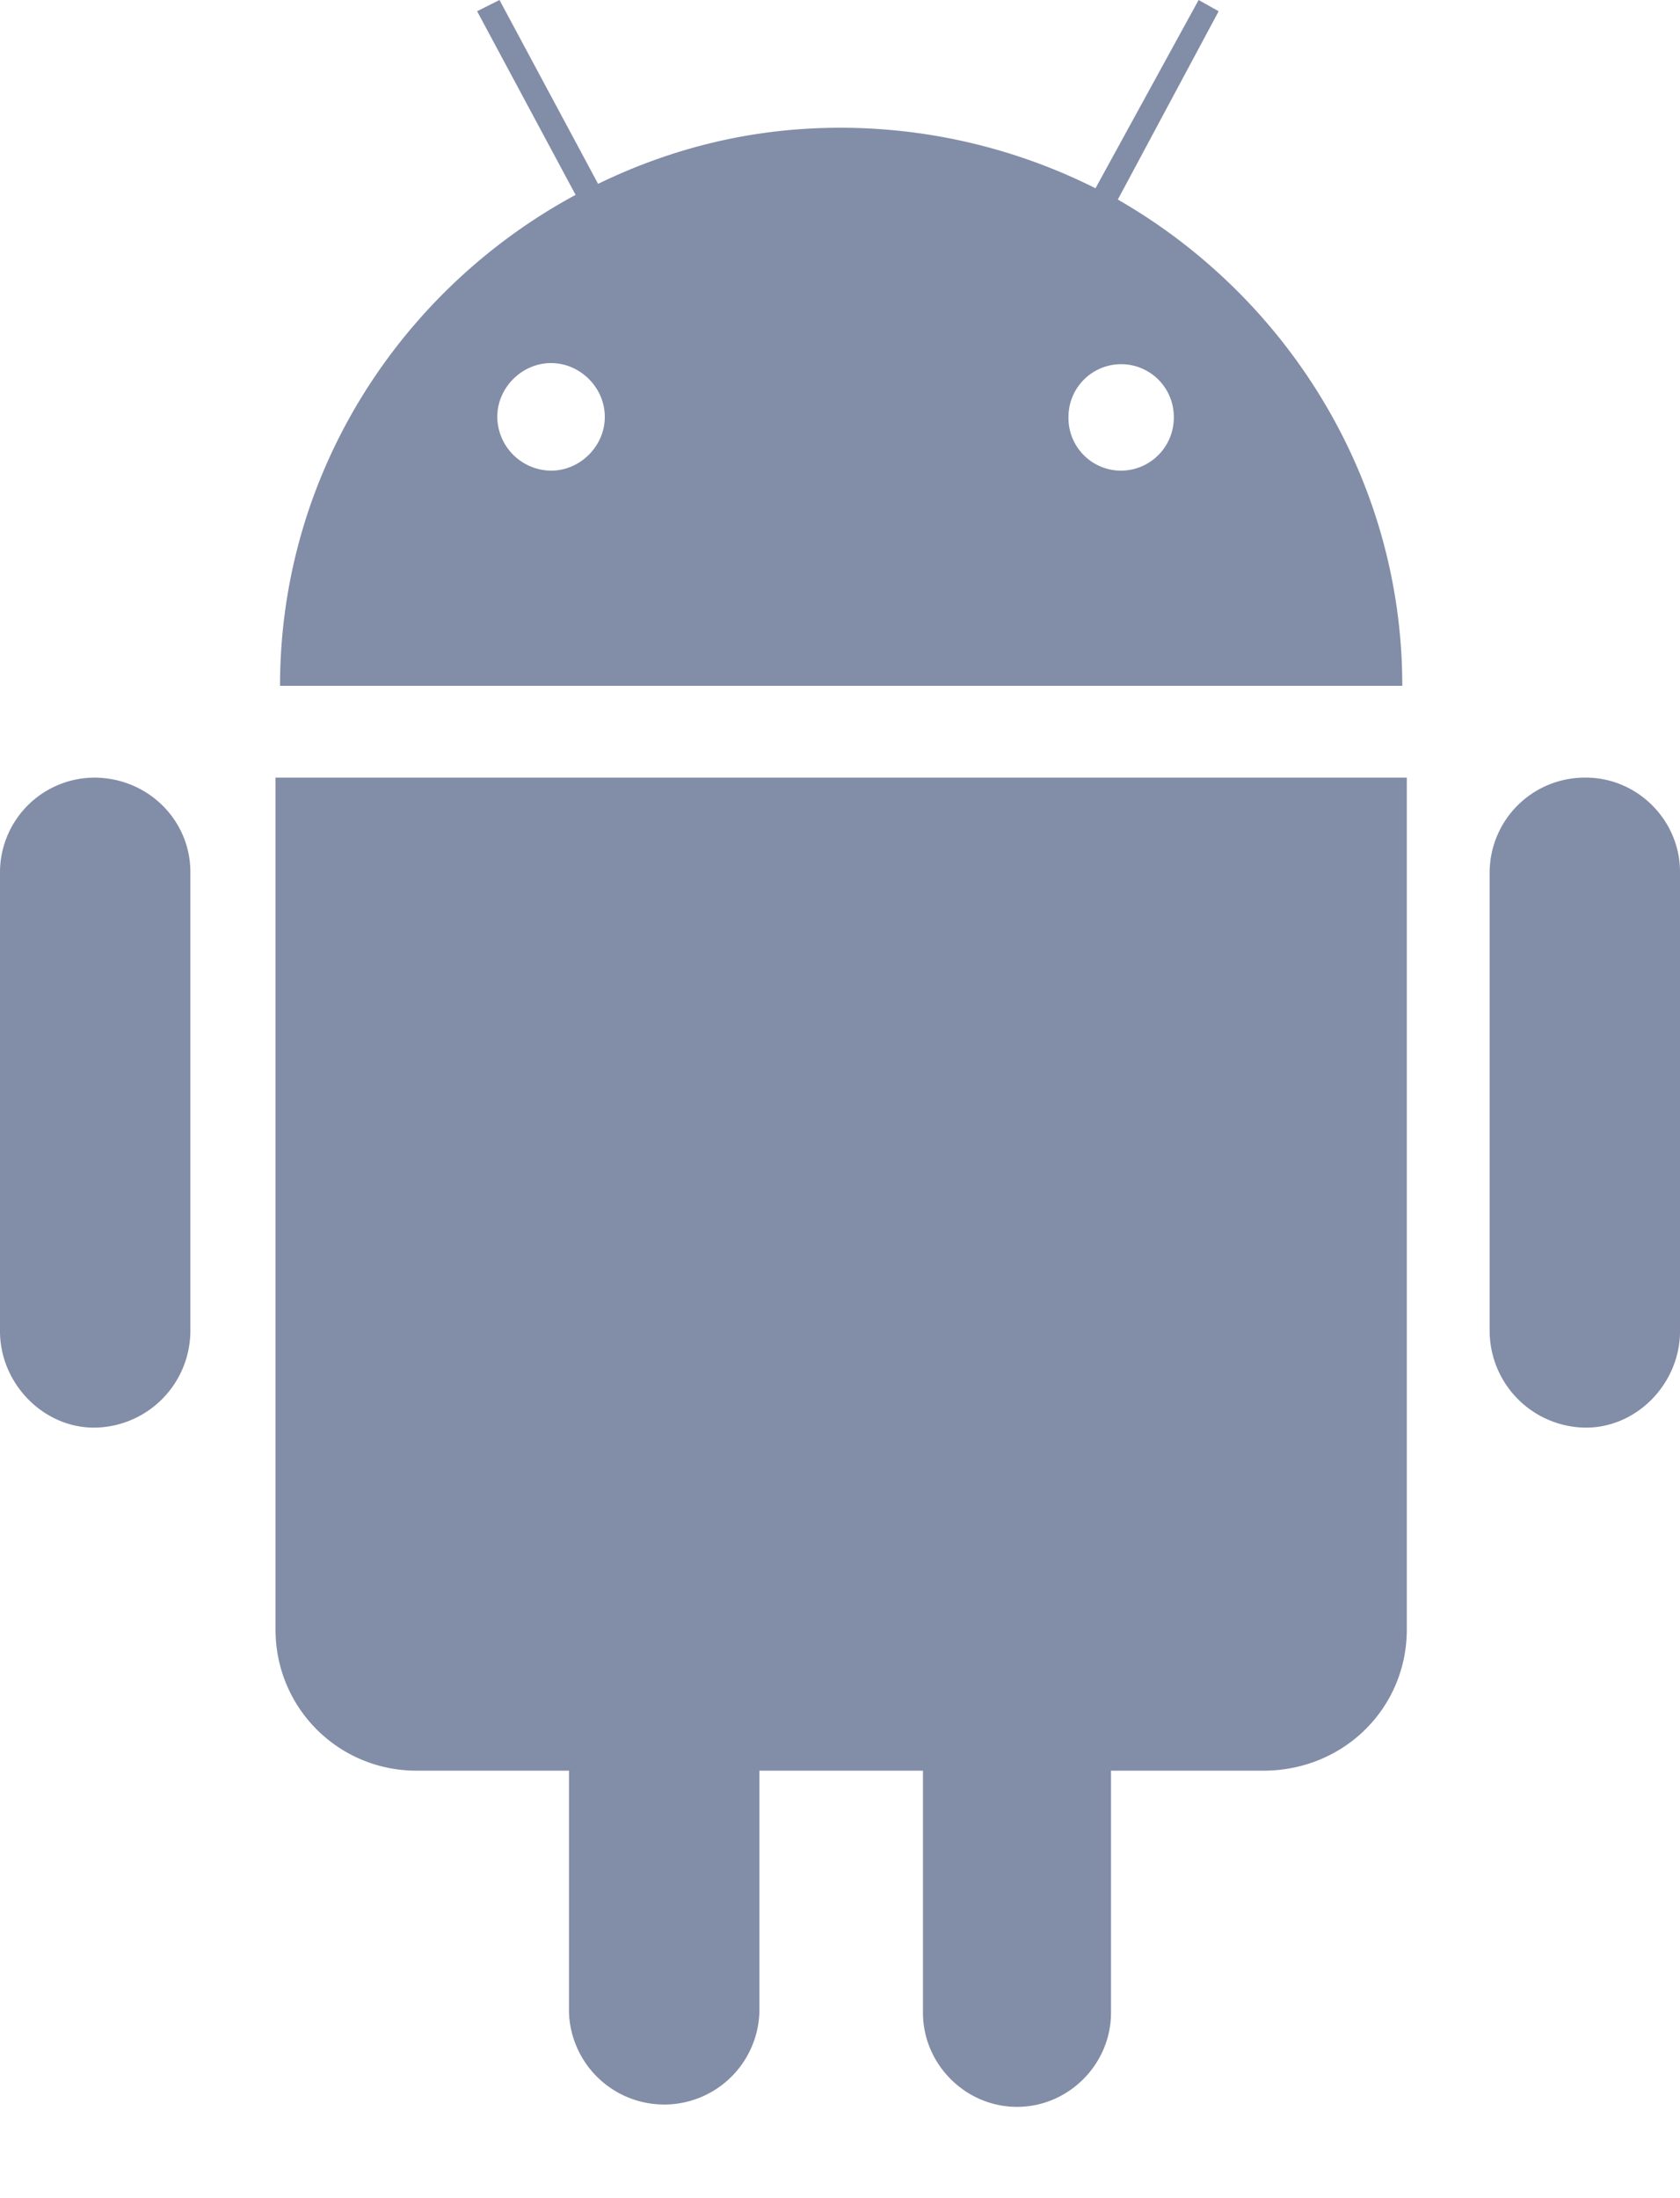 <svg xmlns="http://www.w3.org/2000/svg" width="13" height="17"><path fill="#828DA7" fill-rule="evenodd" d="M12.272 6.014a.736.736 0 0 0-.745.729v3.553a.75.75 0 0 0 .745.745c.399 0 .728-.346.728-.745V6.743c0-.4-.33-.729-.728-.729m-10.14 0v6.588c0 .606.486 1.092 1.092 1.092h1.179v1.872a.737.737 0 0 0 1.473 0v-1.872h1.266v1.872c0 .398.329.728.728.728s.727-.33.727-.728v-1.872h1.179c.624 0 1.11-.486 1.11-1.092V6.014zM8.65 1.543 9.43.087 9.275 0l-.798 1.456A4.4 4.4 0 0 0 6.5.988c-.676 0-1.3.156-1.872.434L3.865 0l-.173.087.762 1.42c-1.351.73-2.287 2.15-2.287 3.797h8.684c0-1.612-.902-3.016-2.202-3.761M4.264 3.64a.42.42 0 0 1-.416-.416c0-.225.19-.416.416-.416s.416.19.416.416-.19.416-.416.416m4.403 0a.407.407 0 0 1-.399-.416.407.407 0 1 1 .815 0 .41.41 0 0 1-.416.416M.728 6.014A.733.733 0 0 0 0 6.743v3.553c0 .399.33.745.728.745a.75.75 0 0 0 .745-.745V6.743c0-.4-.329-.729-.745-.729"/></svg>